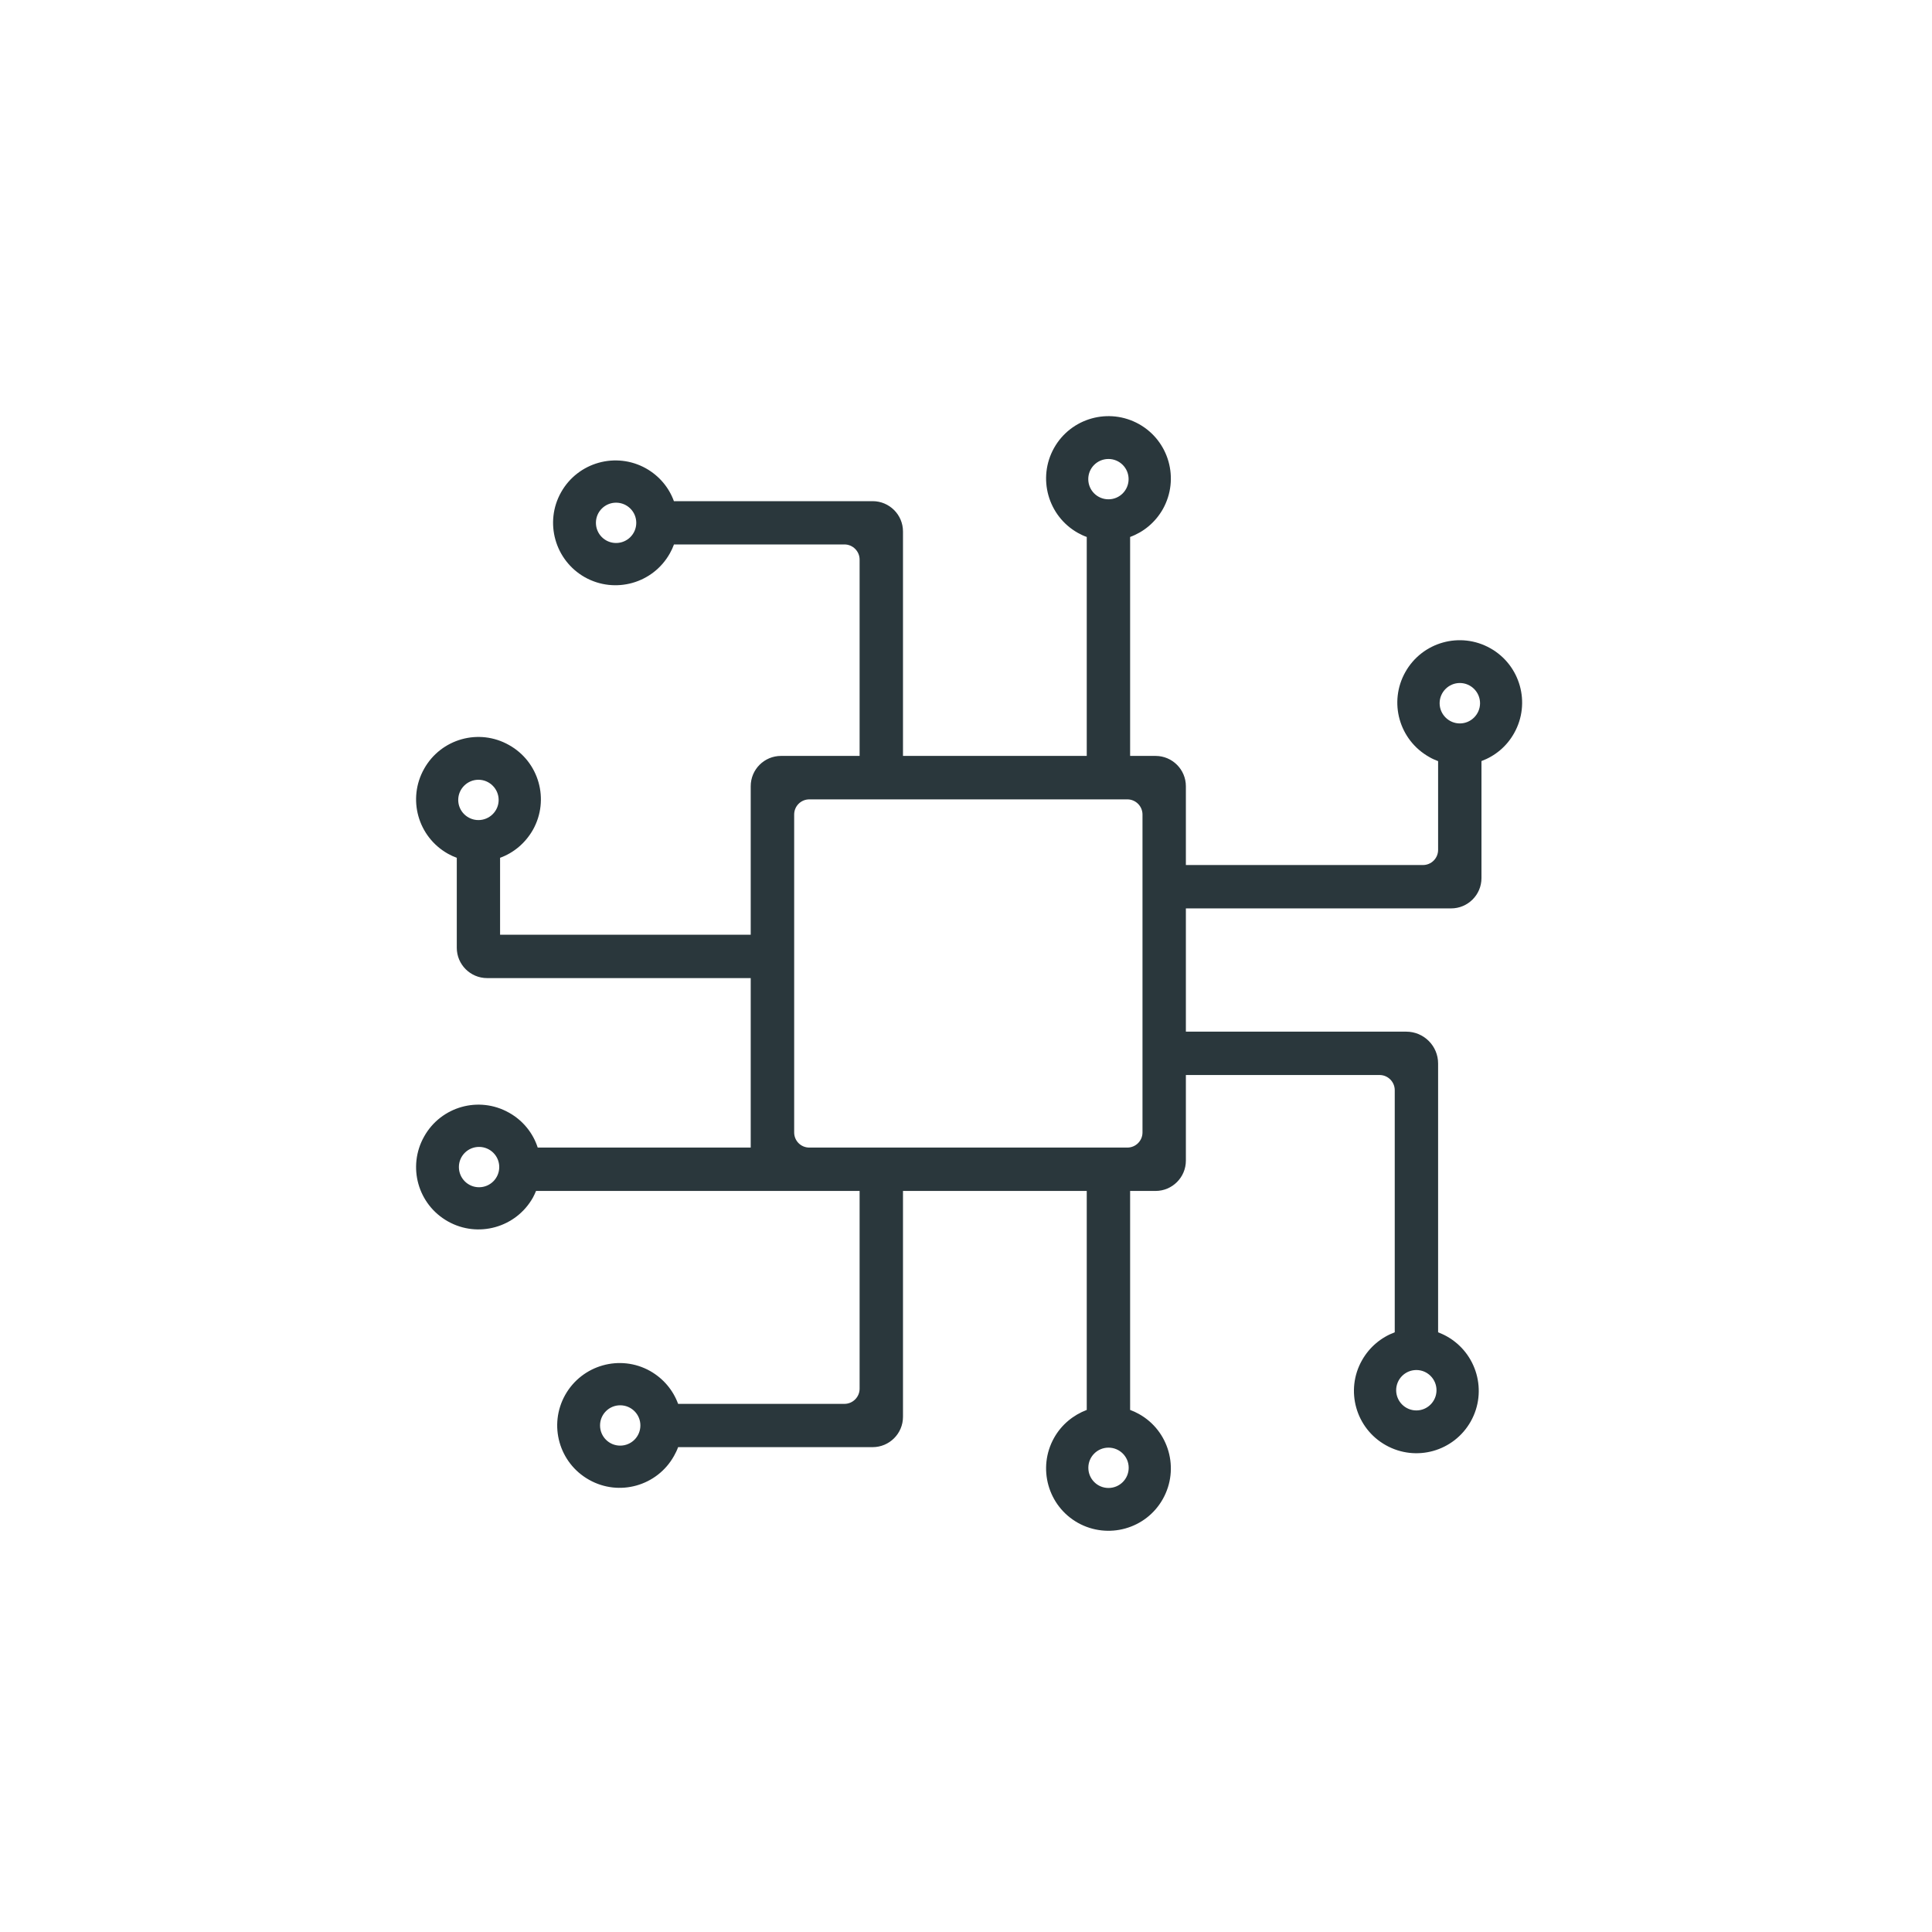 <?xml version="1.0" encoding="UTF-8"?>
<svg xmlns="http://www.w3.org/2000/svg" width="130" height="130" viewBox="0 0 130 130" fill="none">
  <g clip-path="url(#clip0_36894_1713)">
    <path d="M100.28 43.619C98.257 42.48 95.696 43.2 94.562 45.222C93.424 47.244 94.143 49.799 96.172 50.938C96.359 51.051 96.563 51.136 96.767 51.216V57.187C96.767 57.753 96.308 58.206 95.747 58.206H79.795V52.904C79.795 51.776 78.877 50.864 77.755 50.864H76.043V36.13C76.944 35.801 77.738 35.155 78.248 34.254C79.381 32.226 78.661 29.671 76.644 28.538C74.615 27.405 72.059 28.125 70.926 30.142C69.793 32.164 70.512 34.724 72.53 35.858C72.728 35.965 72.921 36.062 73.125 36.13V50.864H60.76V35.761C60.76 34.634 59.842 33.722 58.719 33.722H45.346C45.017 32.815 44.371 32.028 43.47 31.518C41.447 30.385 38.886 31.105 37.752 33.127C36.619 35.144 37.338 37.704 39.356 38.843C41.385 39.976 43.94 39.257 45.074 37.234C45.181 37.042 45.278 36.838 45.351 36.634H56.821C57.382 36.634 57.841 37.093 57.841 37.653V50.864H52.554C51.426 50.864 50.514 51.776 50.514 52.904V62.897H33.649V57.719C34.556 57.391 35.344 56.739 35.859 55.838C36.993 53.816 36.273 51.255 34.244 50.128C32.227 48.989 29.671 49.709 28.538 51.731C27.399 53.754 28.118 56.309 30.142 57.447C30.334 57.555 30.532 57.645 30.736 57.719V63.775C30.736 64.897 31.649 65.814 32.777 65.814H50.514V77.218H36.182C35.871 76.255 35.202 75.4 34.244 74.867C32.227 73.734 29.671 74.448 28.538 76.476C27.399 78.499 28.118 81.054 30.142 82.187C32.159 83.32 34.72 82.606 35.859 80.583C35.933 80.442 36.012 80.283 36.069 80.136H57.841V93.443C57.841 94.004 57.382 94.463 56.821 94.463H45.629C45.295 93.556 44.654 92.769 43.748 92.253C41.73 91.12 39.169 91.84 38.03 93.862C36.896 95.885 37.616 98.44 39.639 99.573C41.657 100.711 44.218 99.992 45.351 97.969C45.459 97.777 45.555 97.579 45.629 97.375H58.719C59.842 97.375 60.76 96.463 60.76 95.335V80.136H73.125V94.871C72.229 95.211 71.43 95.851 70.926 96.751C69.793 98.774 70.512 101.335 72.53 102.468C74.553 103.595 77.114 102.887 78.248 100.859C79.381 98.836 78.661 96.276 76.644 95.148C76.445 95.035 76.253 94.95 76.043 94.871V80.136H77.755C78.877 80.136 79.795 79.224 79.795 78.096V72.335H92.829C93.389 72.335 93.849 72.794 93.849 73.355V89.647C92.942 89.987 92.154 90.628 91.644 91.534C90.505 93.551 91.225 96.111 93.248 97.244C95.277 98.383 97.827 97.664 98.966 95.641C100.099 93.619 99.379 91.064 97.362 89.925C97.164 89.812 96.965 89.727 96.767 89.647V71.559C96.767 70.375 95.804 69.418 94.625 69.418H79.795V61.124H97.645C98.767 61.124 99.685 60.212 99.685 59.084V51.21C100.586 50.876 101.38 50.236 101.884 49.329C103.018 47.312 102.298 44.752 100.28 43.619ZM41.453 36.537C40.705 36.537 40.098 35.931 40.098 35.178C40.098 34.43 40.705 33.824 41.453 33.824C42.206 33.824 42.813 34.43 42.813 35.178C42.813 35.931 42.206 36.537 41.453 36.537ZM32.193 55.181C31.445 55.181 30.833 54.575 30.833 53.827C30.833 53.079 31.445 52.468 32.193 52.468C32.941 52.468 33.553 53.079 33.553 53.827C33.553 54.575 32.941 55.181 32.193 55.181ZM32.233 79.887C31.485 79.887 30.878 79.28 30.878 78.527C30.878 77.779 31.485 77.173 32.233 77.173C32.986 77.173 33.593 77.779 33.593 78.527C33.593 79.28 32.986 79.887 32.233 79.887ZM41.73 97.273C40.982 97.273 40.376 96.666 40.376 95.913C40.376 95.165 40.982 94.559 41.73 94.559C42.484 94.559 43.09 95.165 43.09 95.913C43.09 96.666 42.484 97.273 41.73 97.273ZM74.587 30.884C75.335 30.884 75.941 31.49 75.941 32.238C75.941 32.991 75.335 33.597 74.587 33.597C73.833 33.597 73.227 32.991 73.227 32.238C73.227 31.49 73.833 30.884 74.587 30.884ZM74.587 100.122C73.839 100.122 73.232 99.516 73.232 98.763C73.232 98.015 73.839 97.409 74.587 97.409C75.341 97.409 75.947 98.015 75.947 98.763C75.947 99.516 75.341 100.122 74.587 100.122ZM76.876 76.199C76.876 76.765 76.417 77.218 75.856 77.218H54.458C53.891 77.218 53.438 76.765 53.438 76.199V54.807C53.438 54.246 53.891 53.788 54.458 53.788H75.856C76.417 53.788 76.876 54.246 76.876 54.807V76.199ZM95.305 92.186C96.053 92.186 96.659 92.797 96.659 93.545C96.659 94.293 96.053 94.905 95.305 94.905C94.551 94.905 93.945 94.293 93.945 93.545C93.945 92.797 94.551 92.186 95.305 92.186ZM98.229 48.678C97.481 48.678 96.869 48.066 96.869 47.318C96.869 46.57 97.481 45.958 98.229 45.958C98.977 45.958 99.589 46.57 99.589 47.318C99.589 48.066 98.977 48.678 98.229 48.678Z" fill="#2A373C"></path>
  </g>
  <defs>
    <clipPath id="clip0_36894_1713">
      <rect width="74.423" height="75" fill="white" transform="translate(28 28)"></rect>
    </clipPath>
  </defs>
</svg>
